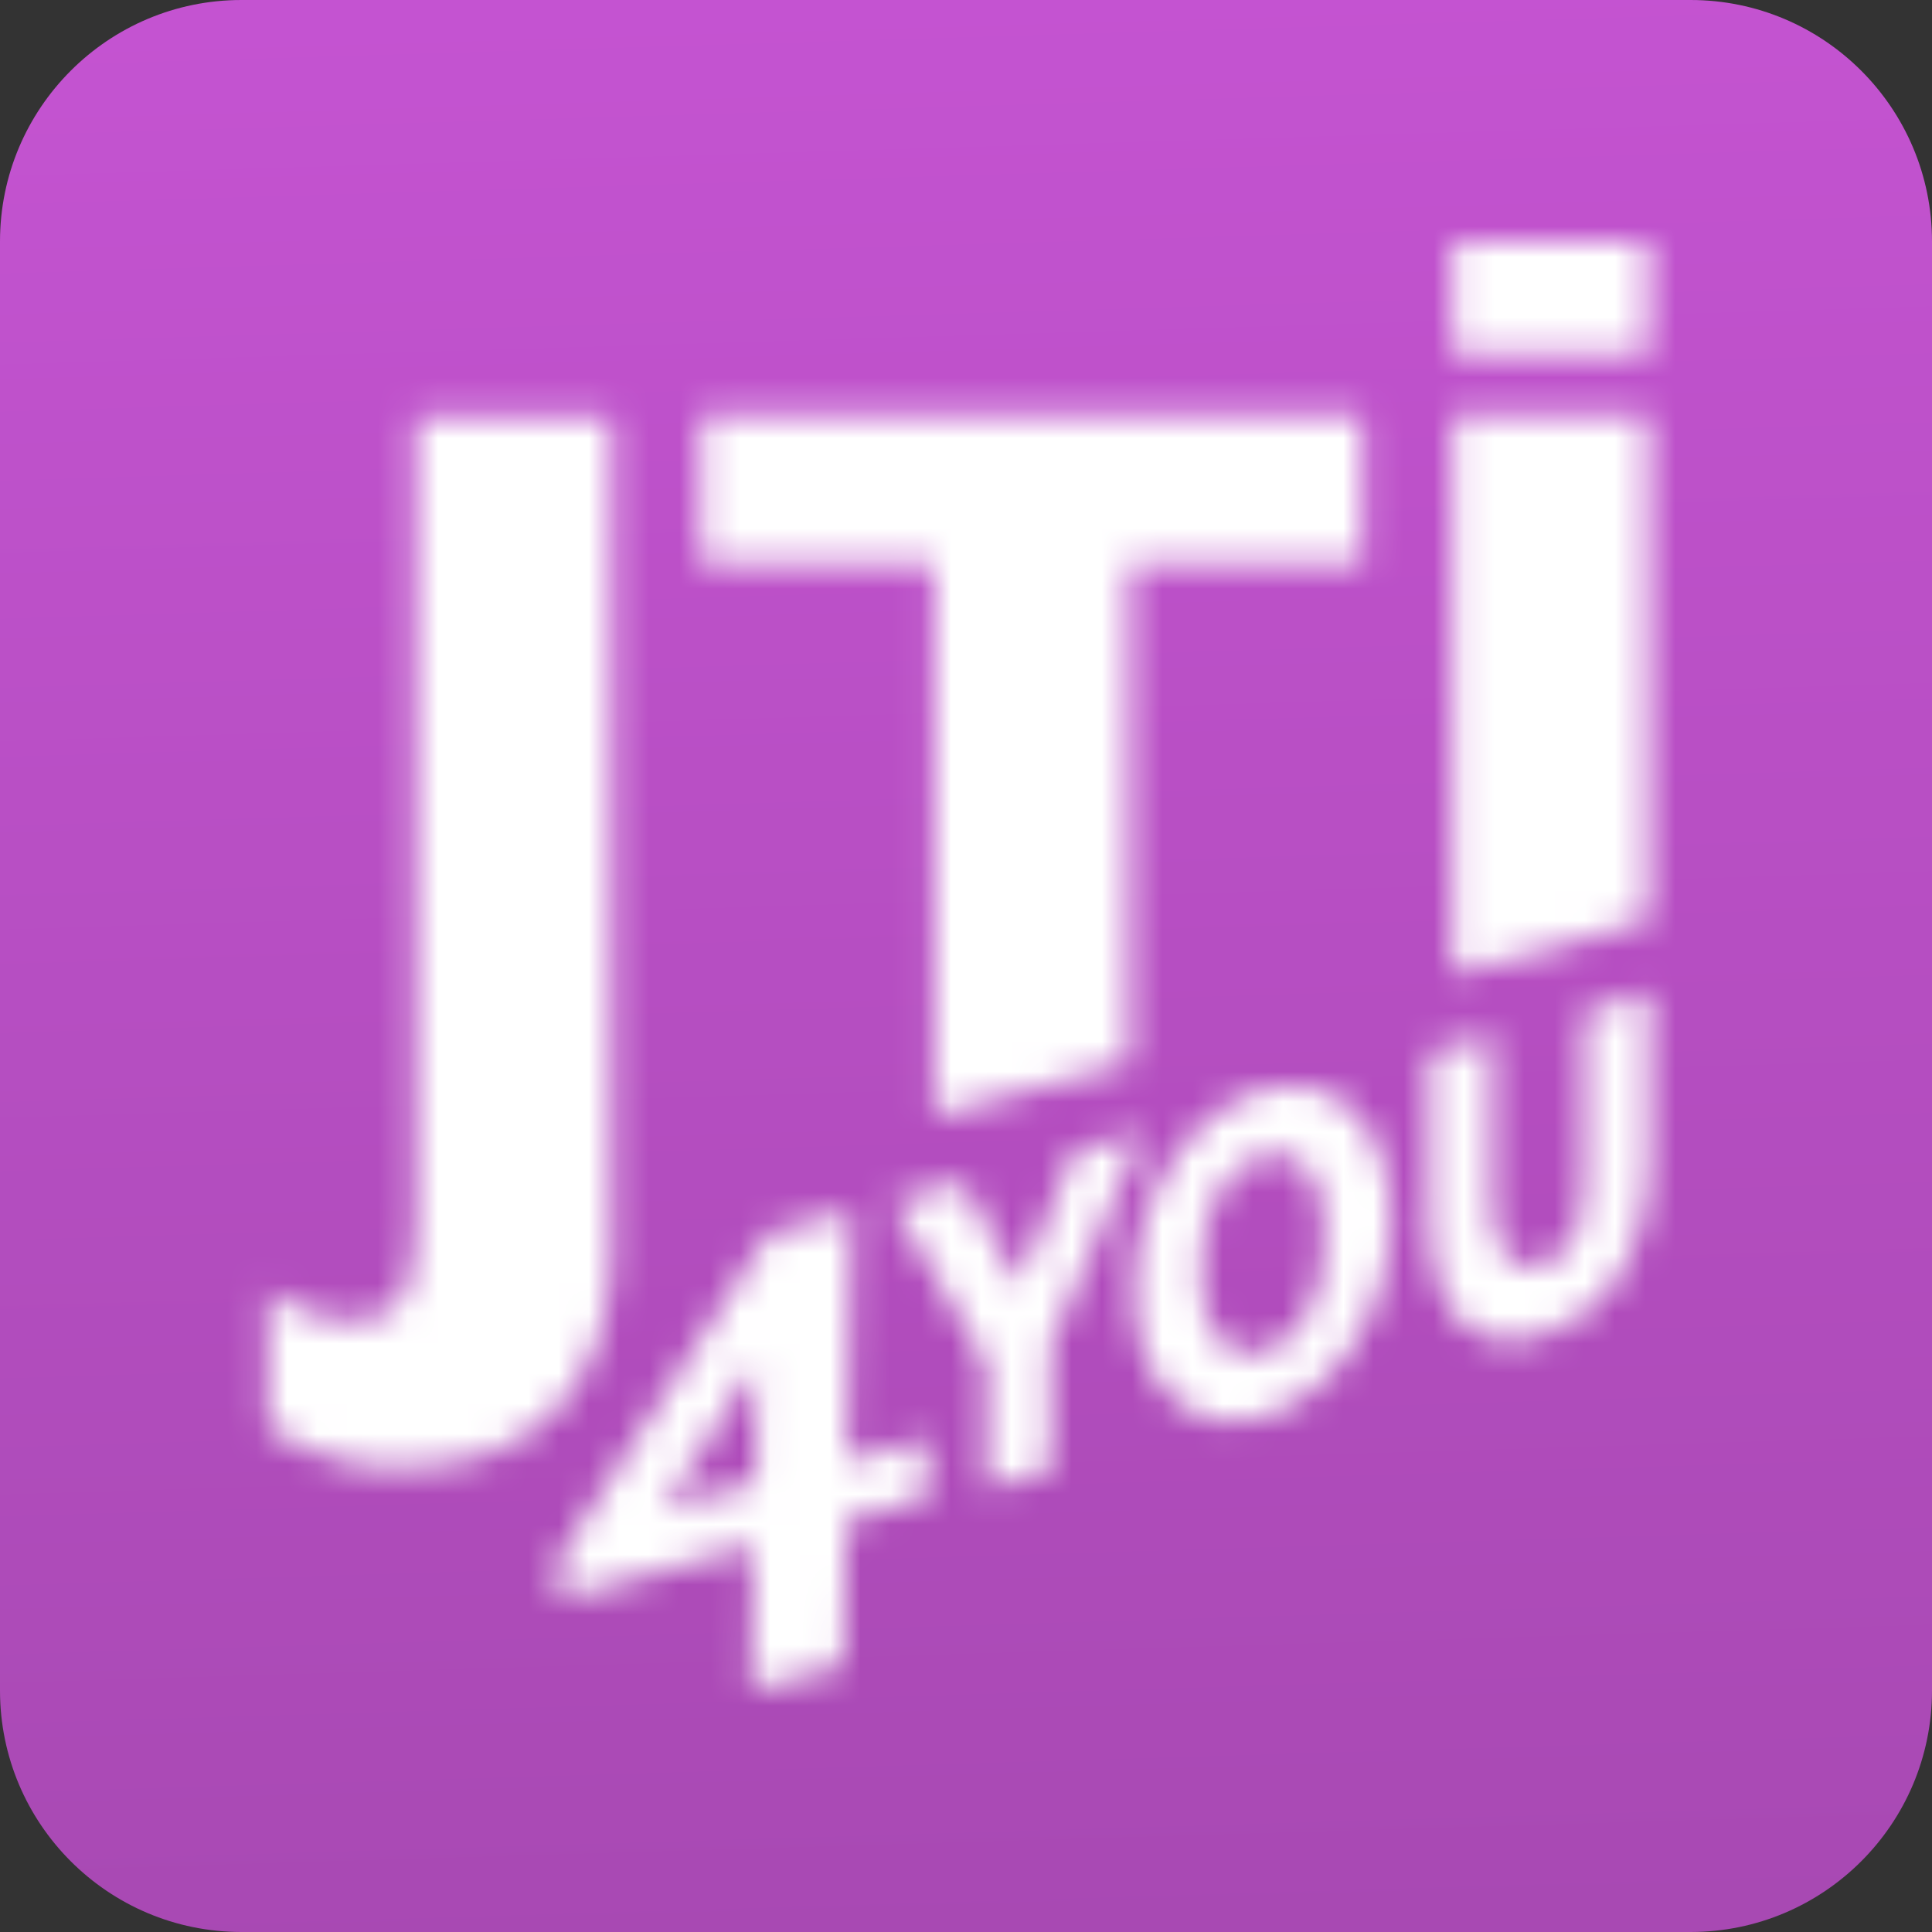 <svg width="64" height="64" viewBox="0 0 64 64" fill="none" xmlns="http://www.w3.org/2000/svg">
<rect x="0" y="0" width="64" height="64" fill="#333333" stroke="none"/>
<g clip-path="url(#clip0_2065_119251)">
<path d="M0 8C0 3.582 3.582 0 8 0H56C60.418 0 64 3.582 64 8V56C64 60.418 60.418 64 56 64H8C3.582 64 0 60.418 0 56V8Z" fill="url(#paint0_linear_2065_119251)"/>
<mask id="mask0_2065_119251" style="mask-type:luminance" maskUnits="userSpaceOnUse" x="8" y="8" width="47" height="48">
<path d="M8.857 47.27V42.771C9.621 43.355 10.54 43.702 11.5 43.769C13.055 43.769 13.774 43.147 13.774 40.496V13.776H20.254V41.544C20.254 45.577 17.939 48.62 13.455 48.62C11.815 48.696 10.197 48.221 8.857 47.27ZM30.947 18.636H23.216V13.727H45.133V18.636H37.41V35.211L30.947 36.978V18.636ZM48.128 13.727H54.608V30.491L48.128 32.274V13.727ZM32.673 45.176L29.548 39.809L31.913 39.155L33.761 42.566L35.586 38.132L37.852 37.502L34.8 44.571V48.71L32.673 49.332V45.176ZM41.853 36.103C39.48 36.758 37.558 39.588 37.558 42.746C37.558 45.904 39.497 47.655 41.861 46.943C44.225 46.231 46.074 43.45 46.074 40.325C46.074 37.199 44.193 35.457 41.853 36.103ZM41.853 44.775C40.552 45.143 39.775 44.088 39.775 42.116C39.775 40.145 40.544 38.639 41.845 38.279C43.145 37.919 43.882 38.983 43.882 40.946C43.882 42.91 43.137 44.399 41.861 44.816L41.853 44.775ZM47.359 40.349V34.868L49.429 34.295V39.605C49.429 41.396 49.961 42.206 51.065 41.895C52.169 41.584 52.497 40.594 52.497 38.811V33.526L54.64 32.855V38.271C54.64 41.683 53.061 43.671 51.041 44.26C49.02 44.849 47.367 43.785 47.367 40.349H47.359ZM54.599 11.714H48.128V8H54.608L54.599 11.714ZM24.942 51.206L18.528 52.997V51.598L25.441 40.873L28.215 40.12L28.059 48.4L30.751 47.655L30.702 49.635L28.026 50.371L27.936 55.182L24.885 56L24.942 51.206ZM25.073 45.168L21.997 49.954L25.032 49.136L25.073 45.168Z" fill="white"/>
</mask>
<g mask="url(#mask0_2065_119251)">
<mask id="mask1_2065_119251" style="mask-type:luminance" maskUnits="userSpaceOnUse" x="4" y="3" width="55" height="58">
<path d="M58.698 3.909H4.767V60.083H58.698V3.909Z" fill="white"/>
</mask>
<g mask="url(#mask1_2065_119251)">
<mask id="mask2_2065_119251" style="mask-type:luminance" maskUnits="userSpaceOnUse" x="4" y="3" width="55" height="58">
<path d="M58.698 3.909H4.767V60.083H58.698V3.909Z" fill="white"/>
</mask>
<g mask="url(#mask2_2065_119251)">
<rect x="4.57" y="3.729" width="54.193" height="56.55" fill="white"/>
</g>
</g>
</g>
</g>
<defs>
<linearGradient id="paint0_linear_2065_119251" x1="36.772" y1="64" x2="34.702" y2="-4.574" gradientUnits="userSpaceOnUse">
<stop stop-color="#A849B3"/>
<stop offset="1" stop-color="#C654D3"/>
</linearGradient>
<clipPath id="clip0_2065_119251">
<rect width="64" height="64" fill="white"/>
</clipPath>
</defs>
</svg>
